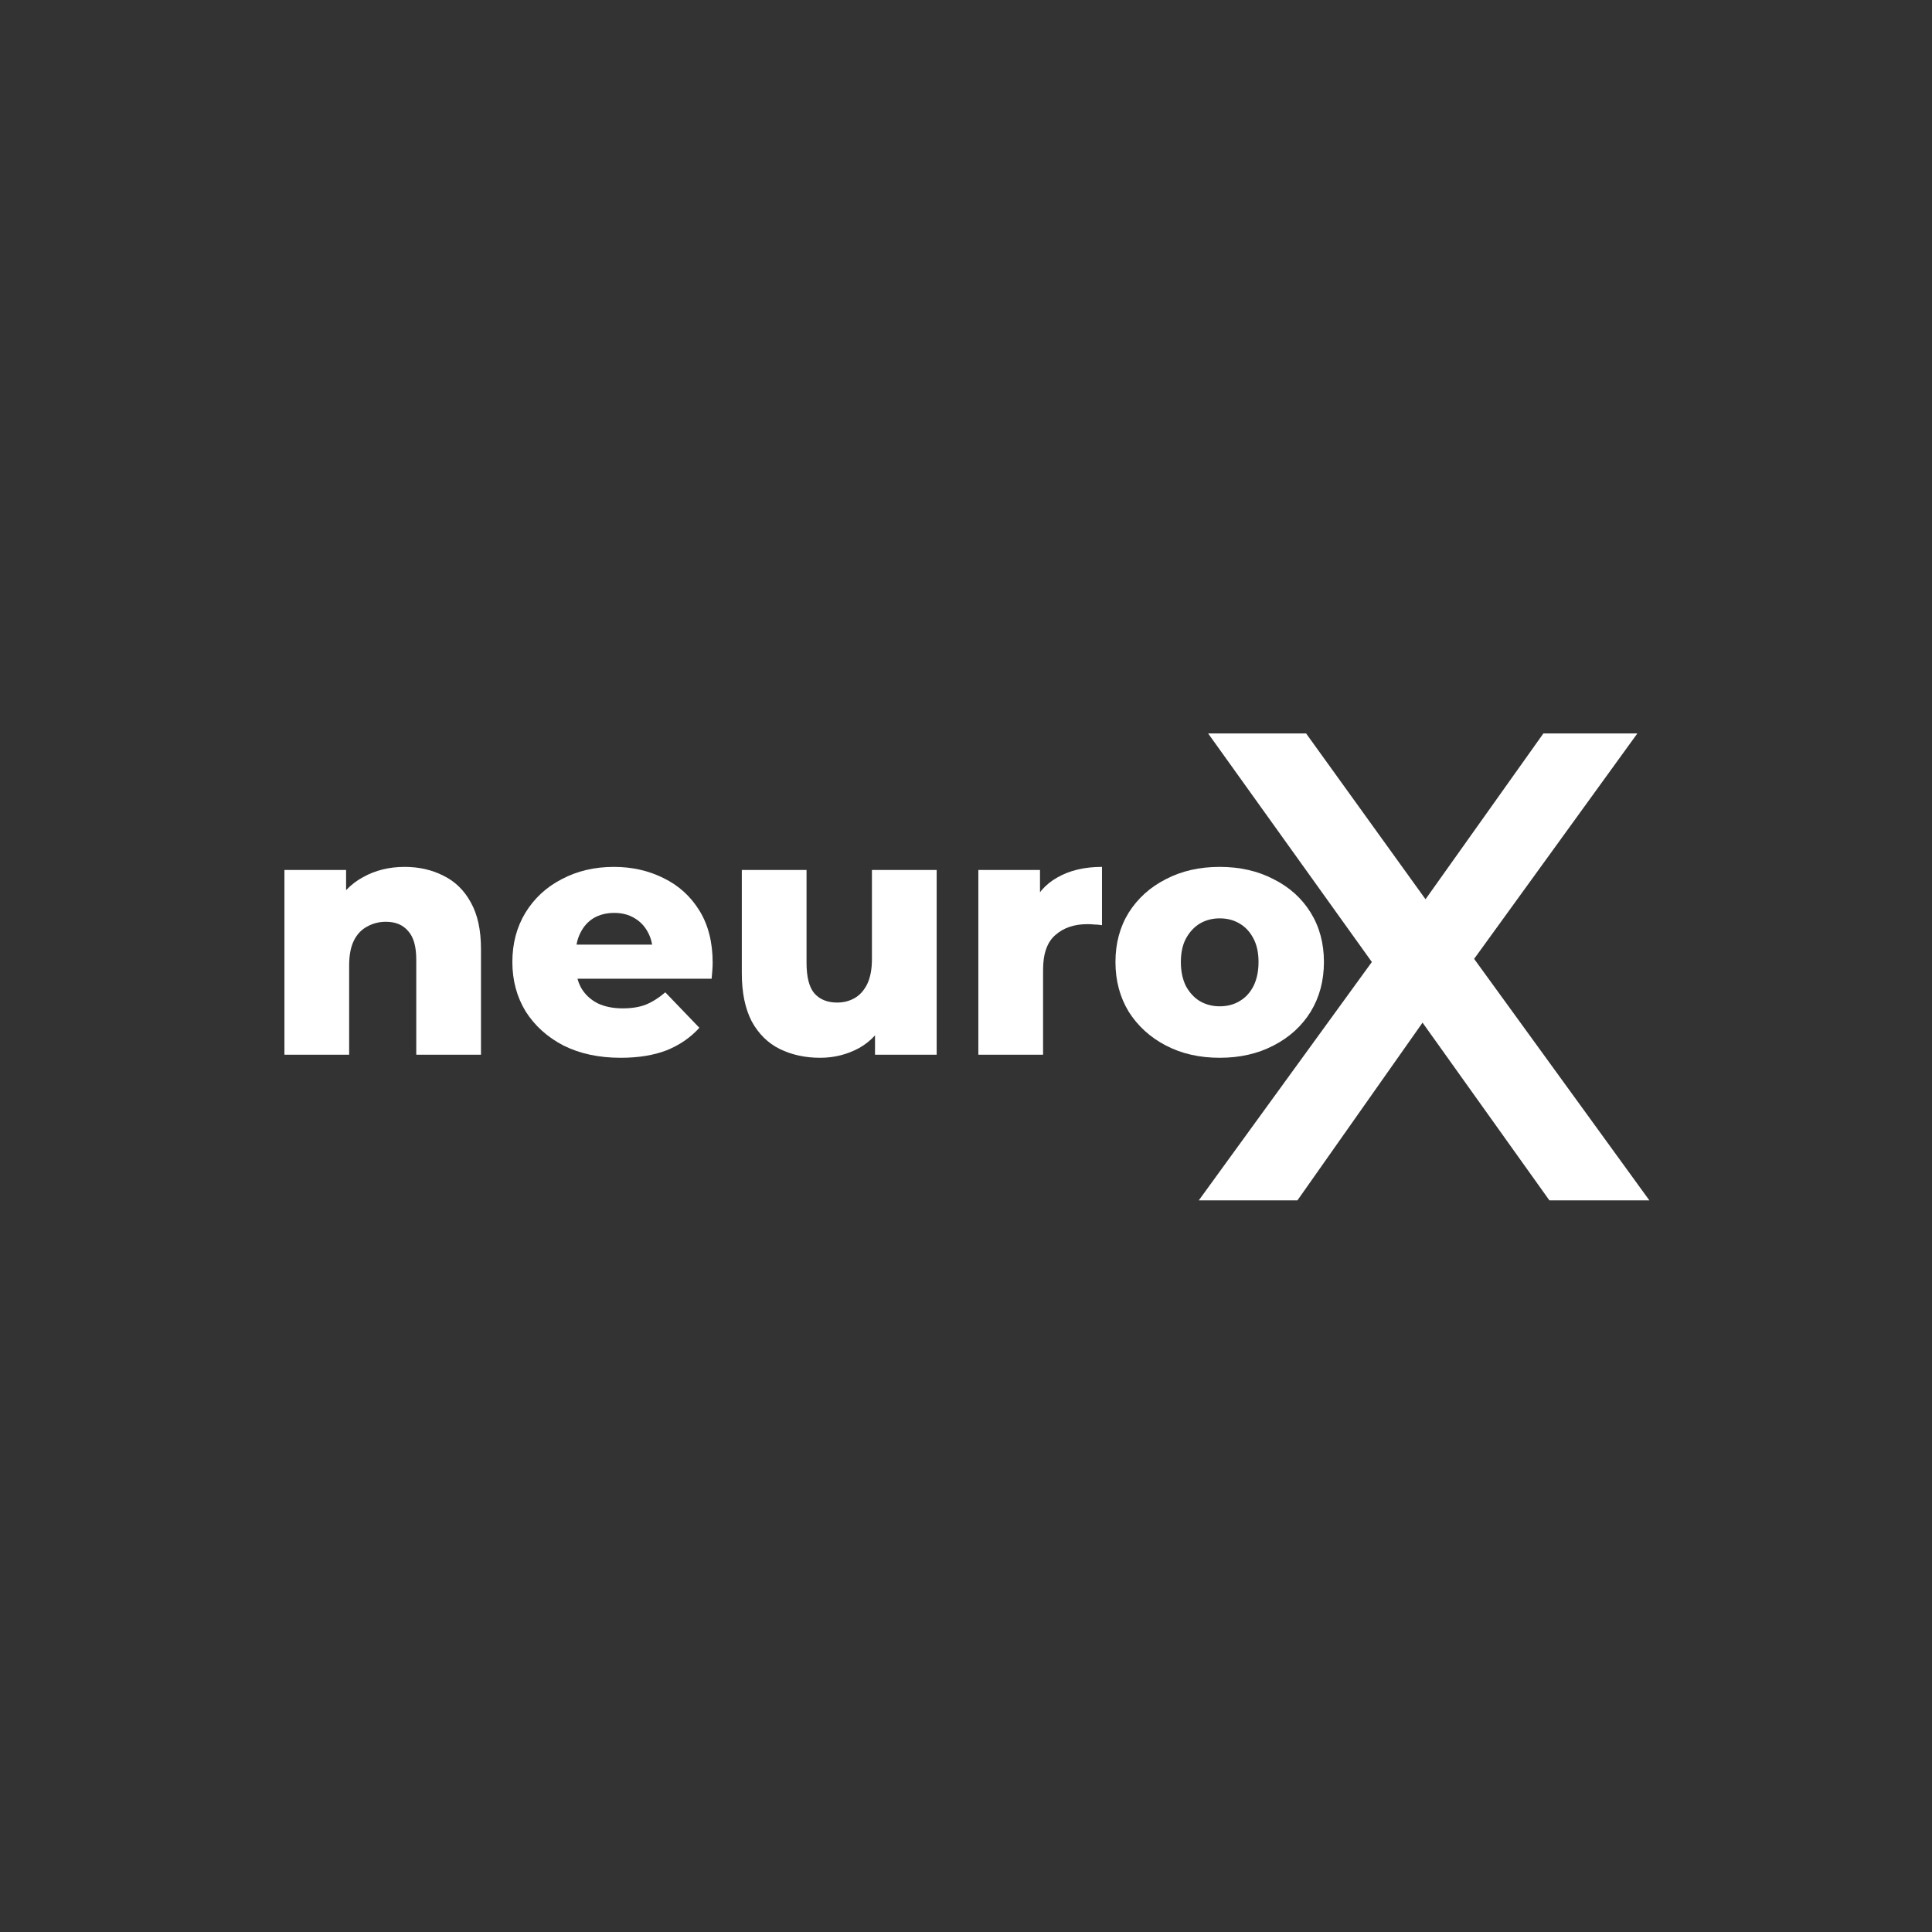 <?xml version="1.0" encoding="UTF-8"?> <svg xmlns="http://www.w3.org/2000/svg" width="1080" height="1080" viewBox="0 0 1080 1080" fill="none"><rect x="0" y="0" width="1080" height="1080" fill="#333333" stroke="none"/><path d="M226.218 484.595C234.215 484.595 241.451 486.247 247.925 489.55C254.399 492.726 259.477 497.68 263.159 504.413C266.967 511.146 268.871 519.849 268.871 530.52V589.594H232.692V536.427C232.692 529.059 231.168 523.723 228.122 520.42C225.202 516.99 221.076 515.275 215.745 515.275C211.936 515.275 208.445 516.165 205.272 517.943C202.098 519.595 199.623 522.199 197.845 525.756C196.068 529.313 195.179 533.95 195.179 539.667V589.594H159V486.31H193.466V515.656L186.801 507.081C190.736 499.586 196.132 493.996 202.987 490.312C209.842 486.501 217.585 484.595 226.218 484.595Z" fill="white"></path><path d="M346.966 591.309C334.78 591.309 324.116 589.022 314.976 584.449C305.963 579.748 298.918 573.396 293.84 565.393C288.889 557.262 286.414 548.052 286.414 537.761C286.414 527.471 288.825 518.324 293.649 510.321C298.6 502.19 305.392 495.902 314.024 491.455C322.656 486.882 332.368 484.595 343.158 484.595C353.314 484.595 362.581 486.691 370.959 490.884C379.338 494.949 386.002 500.983 390.953 508.987C395.904 516.99 398.379 526.709 398.379 538.143C398.379 539.413 398.316 540.874 398.189 542.525C398.062 544.177 397.935 545.701 397.808 547.099H316.119V528.043H378.576L364.866 533.379C364.993 528.678 364.104 524.613 362.2 521.183C360.423 517.753 357.884 515.085 354.583 513.179C351.41 511.273 347.665 510.321 343.349 510.321C339.032 510.321 335.224 511.273 331.923 513.179C328.75 515.085 326.274 517.816 324.497 521.373C322.72 524.803 321.831 528.869 321.831 533.569V539.095C321.831 544.177 322.847 548.56 324.878 552.244C327.036 555.928 330.083 558.787 334.018 560.819C337.953 562.725 342.65 563.678 348.109 563.678C353.187 563.678 357.503 562.979 361.057 561.581C364.739 560.057 368.357 557.77 371.911 554.721L390.953 574.54C386.002 580.002 379.909 584.195 372.673 587.117C365.437 589.912 356.868 591.309 346.966 591.309Z" fill="white"></path><path d="M458.476 591.309C450.097 591.309 442.544 589.657 435.816 586.354C429.215 583.051 424.01 577.906 420.202 570.919C416.52 563.805 414.679 554.848 414.679 544.05V486.31H450.859V538.143C450.859 546.146 452.319 551.863 455.238 555.293C458.285 558.723 462.538 560.438 467.997 560.438C471.551 560.438 474.788 559.612 477.708 557.961C480.628 556.309 482.976 553.705 484.753 550.148C486.531 546.464 487.419 541.763 487.419 536.046V486.31H523.599V589.594H489.133V560.438L495.798 568.632C492.243 576.255 487.102 581.971 480.374 585.783C473.646 589.467 466.346 591.309 458.476 591.309Z" fill="white"></path><path d="M546.902 589.594V486.31H581.368V516.419L576.227 507.843C579.274 500.094 584.224 494.314 591.079 490.502C597.935 486.564 606.249 484.595 616.024 484.595V517.181C614.374 516.927 612.914 516.8 611.645 516.8C610.502 516.673 609.233 516.609 607.836 516.609C600.473 516.609 594.507 518.642 589.937 522.707C585.367 526.645 583.082 533.124 583.082 542.144V589.594H546.902Z" fill="white"></path><path d="M681.818 591.309C670.52 591.309 660.491 589.022 651.732 584.449C642.973 579.875 636.054 573.587 630.977 565.583C626.026 557.453 623.55 548.179 623.55 537.761C623.55 527.344 626.026 518.134 630.977 510.13C636.054 502.127 642.973 495.902 651.732 491.455C660.491 486.882 670.52 484.595 681.818 484.595C693.116 484.595 703.145 486.882 711.904 491.455C720.79 495.902 727.709 502.127 732.66 510.13C737.611 518.134 740.086 527.344 740.086 537.761C740.086 548.179 737.611 557.453 732.66 565.583C727.709 573.587 720.79 579.875 711.904 584.449C703.145 589.022 693.116 591.309 681.818 591.309ZM681.818 562.534C686.007 562.534 689.689 561.581 692.862 559.676C696.163 557.77 698.765 554.975 700.67 551.291C702.574 547.48 703.526 542.97 703.526 537.761C703.526 532.553 702.574 528.17 700.67 524.613C698.765 520.929 696.163 518.134 692.862 516.228C689.689 514.322 686.007 513.37 681.818 513.37C677.756 513.37 674.075 514.322 670.774 516.228C667.6 518.134 664.998 520.929 662.967 524.613C661.063 528.17 660.111 532.553 660.111 537.761C660.111 542.97 661.063 547.48 662.967 551.291C664.998 554.975 667.6 557.77 670.774 559.676C674.075 561.581 677.756 562.534 681.818 562.534Z" fill="white"></path><path d="M670.137 671L780.048 519.62V556.16L675.353 410H730.122L807.991 518.129L785.636 518.501L862.76 410H915.294L811.344 553.55V518.501L922 671H866.113L784.146 556.16H806.128L725.279 671H670.137Z" fill="white"></path></svg> 